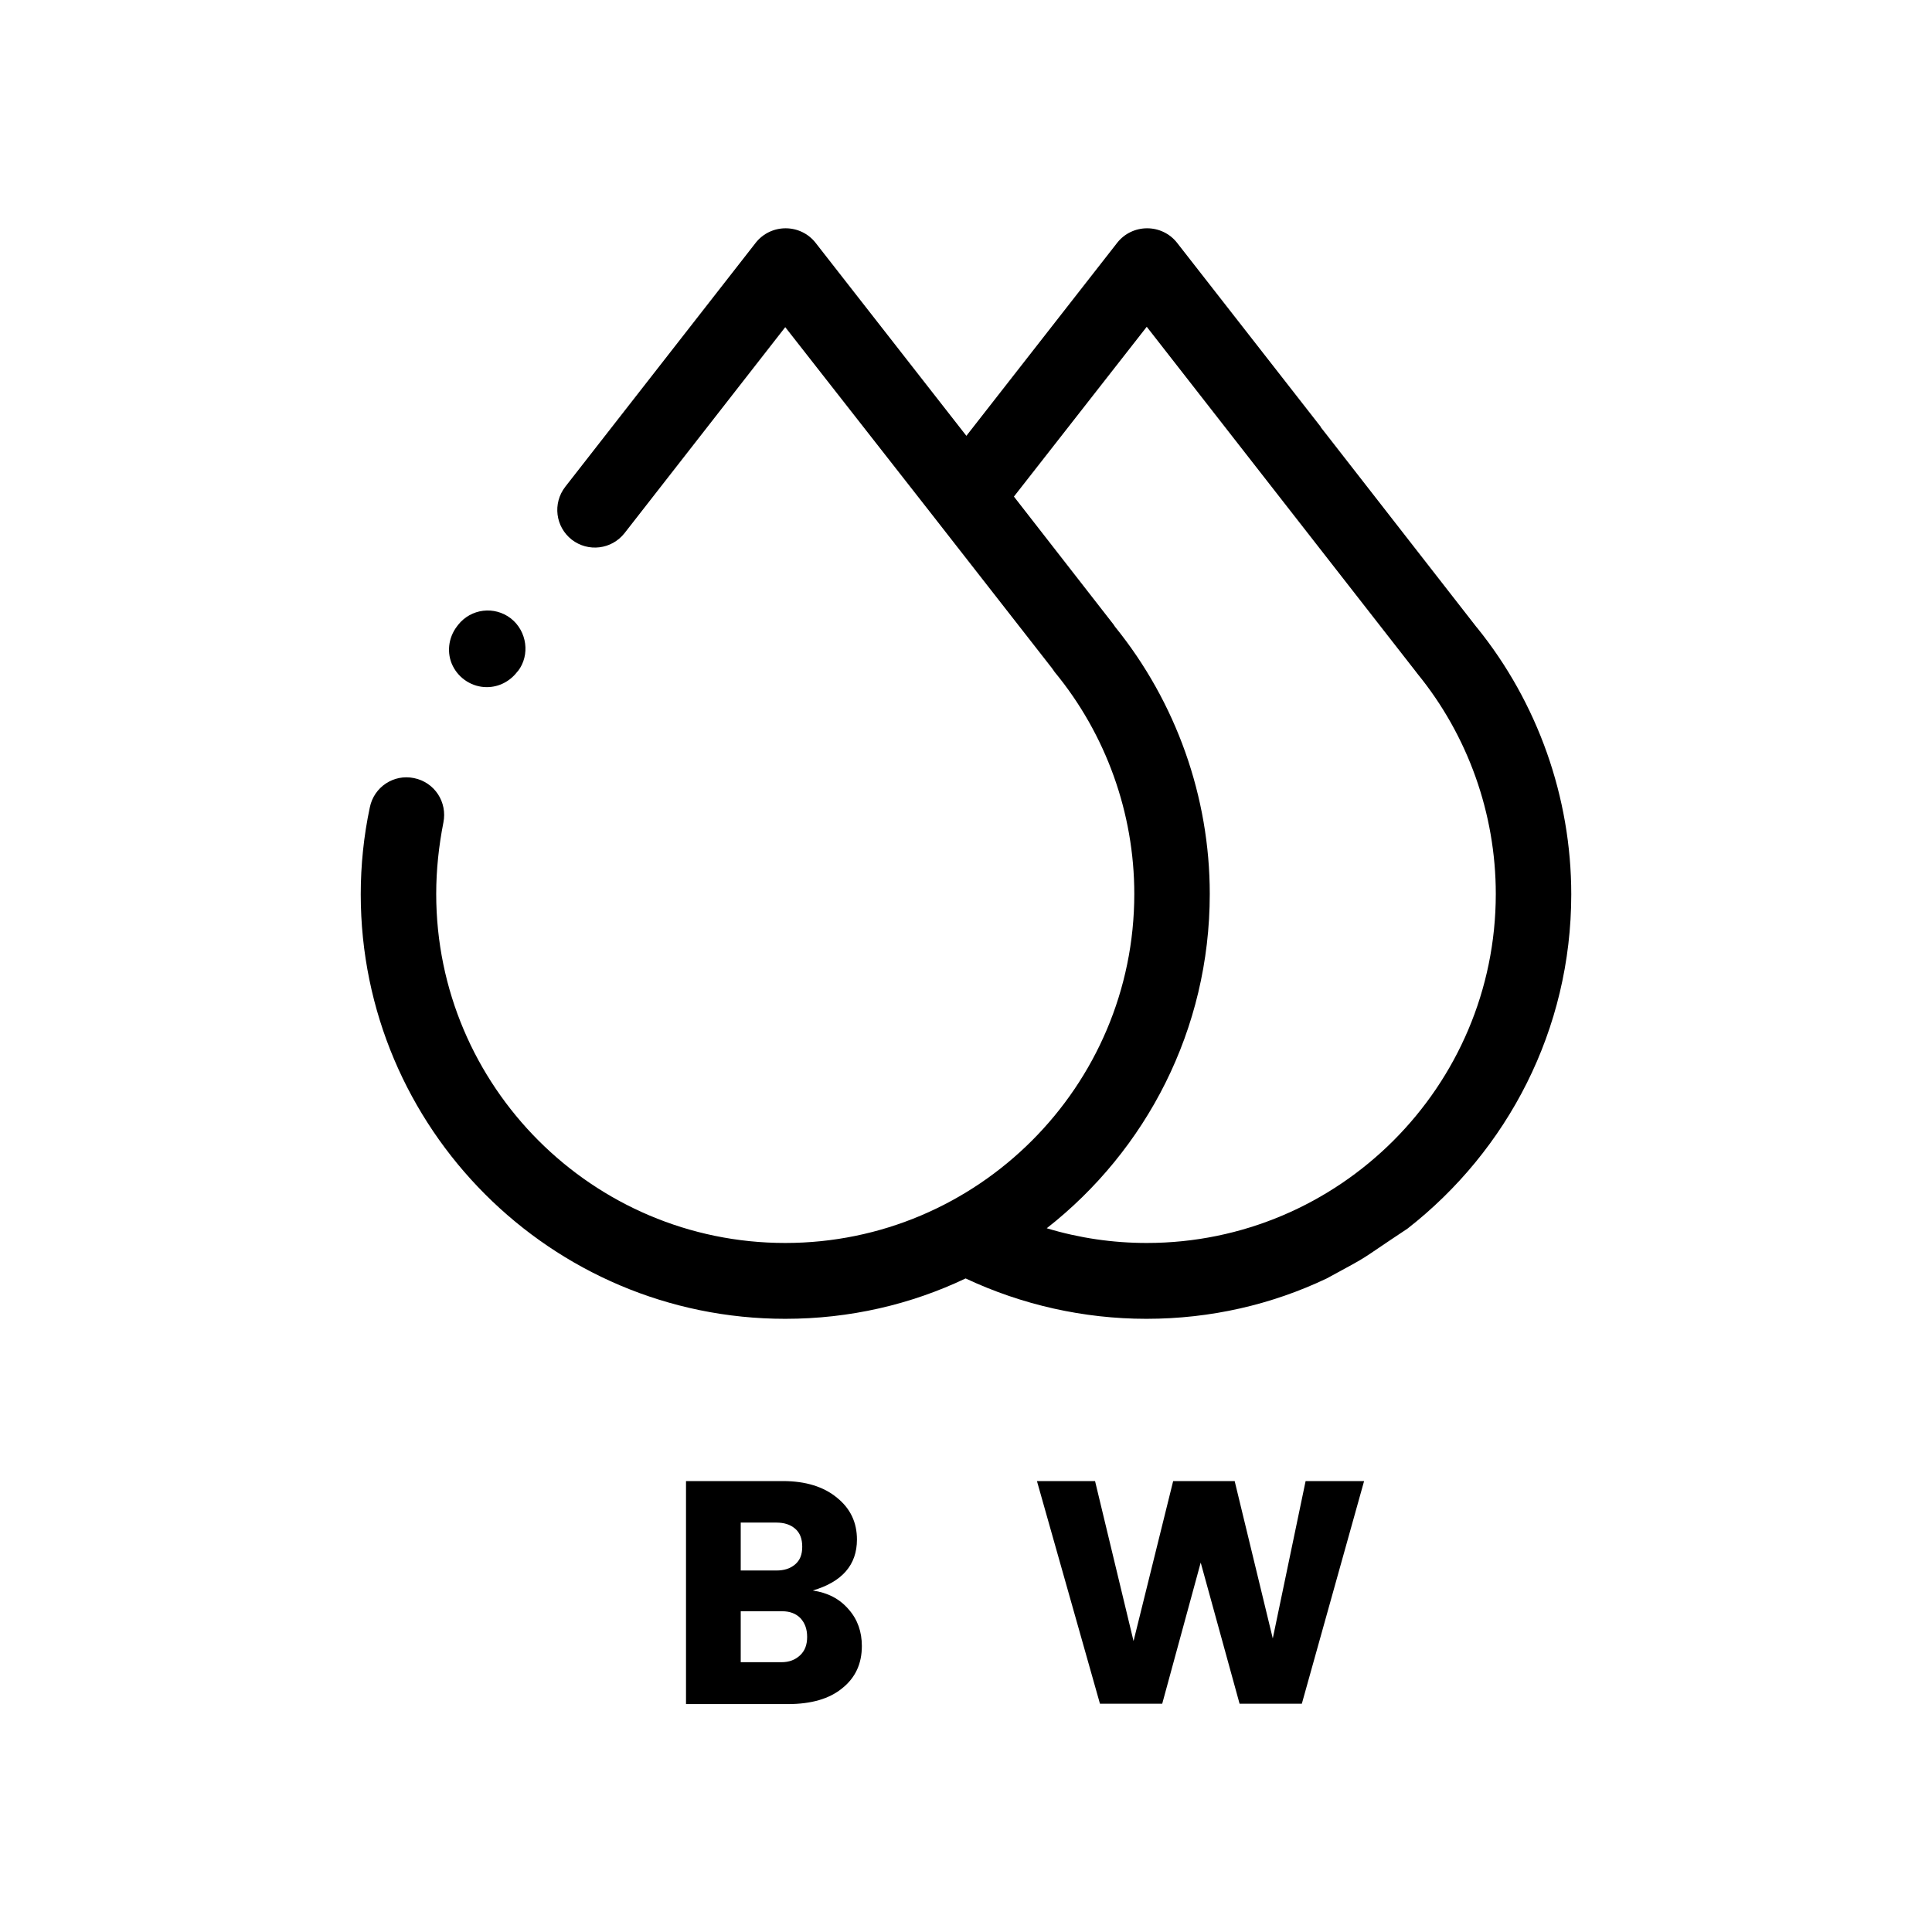 <?xml version="1.0" encoding="utf-8"?>
<!-- Generator: Adobe Illustrator 19.0.0, SVG Export Plug-In . SVG Version: 6.00 Build 0)  -->
<svg version="1.1" id="Capa_1" xmlns="http://www.w3.org/2000/svg" xmlns:xlink="http://www.w3.org/1999/xlink" x="0px" y="0px"
	 viewBox="-43 -181 512 512" style="enable-background:new -43 -181 512 512;" xml:space="preserve">
<style type="text/css">
	.st0{fill:none;}
	.st1{enable-background:new    ;}
</style>
<g>
	<g>
		<g>
			<path class="st0" d="M332.8-2.4c-0.1-0.1-0.2-0.3-0.3-0.4l-71.4-91.5l-35.2,45l26.4,33.9c0.2,0.2,0.3,0.4,0.4,0.6
				c16.2,19.9,25.1,45,25.1,70.8c0,35.9-16.9,68-43.2,88.6c8.6,2.6,17.5,3.9,26.5,3.9c51,0,92.5-41.5,92.5-92.5
				C353.4,34.7,346,14,332.8-2.4z"/>
			<polygon class="st0" points="307,-67.8 306.9,-67.9 306.9,-67.9 			"/>
			<polygon class="st0" points="308.9,-65.5 308.9,-65.5 307,-67.8 			"/>
			<path d="M373.4,56c0-25.7-8.9-50.8-25-70.7l-0.1-0.1l-26.8-34.4l-12.7-16.3l0,0l-1.8-2.3v-0.1l0,0l-38.1-48.8
				c-1.9-2.4-4.8-3.8-7.9-3.8l0,0c-3.1,0-6,1.4-7.9,3.8l-40,51.2l-40-51.2c-1.9-2.4-4.8-3.8-7.9-3.8s-6,1.4-7.9,3.8l-50.5,64.7
				c-3.4,4.4-2.6,10.6,1.7,14c4.4,3.4,10.6,2.6,14-1.7l42.6-54.6l39.7,50.7c0.2,0.3,0.5,0.6,0.7,0.9l30.3,38.8
				c0.2,0.3,0.5,0.7,0.7,1c13.6,16.5,21.1,37.4,21.1,58.8c0,51-41.5,92.5-92.5,92.5s-92.5-41.5-92.5-92.5c0-6.4,0.7-12.8,1.9-18.9
				c1.1-5.4-2.3-10.7-7.8-11.8C61.4,24.1,56.1,27.5,55,33c-1.6,7.5-2.4,15.3-2.4,23c0,62,50.4,112.5,112.5,112.5
				c17.1,0,33.3-3.8,47.8-10.7c14.9,7,31.3,10.7,47.9,10.7c17.1,0,33.3-3.8,47.8-10.7c12.7-6.9,7.2-3.8,21.4-13.2
				C356.5,123.9,373.4,91.9,373.4,56z M260.9,148.4c-9,0-17.9-1.3-26.5-3.9c26.3-20.6,43.2-52.6,43.2-88.6
				c0-25.7-8.9-50.8-25.1-70.8c-0.1-0.2-0.3-0.4-0.4-0.6l-26.4-33.9l35.2-45l71.4,91.5c0.1,0.1,0.2,0.3,0.3,0.4
				c13.4,16.4,20.8,37.1,20.8,58.4C353.4,106.9,311.9,148.4,260.9,148.4z"/>
		</g>
		<g>
			<g>
				<path d="M92.4-17.1c-4.4-3.4-10.6-2.6-14,1.7L78.1-15c-2.3,3-2.8,7.1-1.1,10.5c1.7,3.4,5.2,5.6,9,5.6l0,0c3.3,0,6.2-1.6,8.1-4.1
					l0.2-0.2C97.5-7.4,96.7-13.7,92.4-17.1z"/>
			</g>
		</g>
	</g>
	<g class="st1">
		<path d="M138.9,211.5h25.6c6,0,10.8,1.5,14.3,4.4c3.6,2.9,5.3,6.6,5.3,11.1c0,6.7-3.9,11.2-11.7,13.5c4,0.6,7.1,2.2,9.5,5
			c2.4,2.7,3.5,6,3.5,9.7c0,4.7-1.7,8.4-5.2,11.2c-3.4,2.8-8.2,4.2-14.4,4.2h-27V211.5z M153.3,222.4v12.8h9.4c2.1,0,3.7-0.5,5-1.6
			c1.3-1.1,1.9-2.6,1.9-4.7s-0.6-3.7-1.9-4.8c-1.3-1.1-2.9-1.6-5-1.6H153.3z M153.3,259.5h10.8c2,0,3.6-0.6,4.9-1.8
			c1.3-1.2,1.9-2.8,1.9-4.9c0-2.1-0.6-3.7-1.8-5c-1.2-1.2-2.8-1.8-4.8-1.8h-11V259.5z"/>
		<path d="M303,211.5h15.5l-16.5,59h-16.5l-10.3-37.4l-10.2,37.4h-16.5l-16.7-59h15.4l10.2,42.4l10.5-42.4h16.3l10.1,41.7L303,211.5
			z"/>
	</g>
</g>
</svg>
